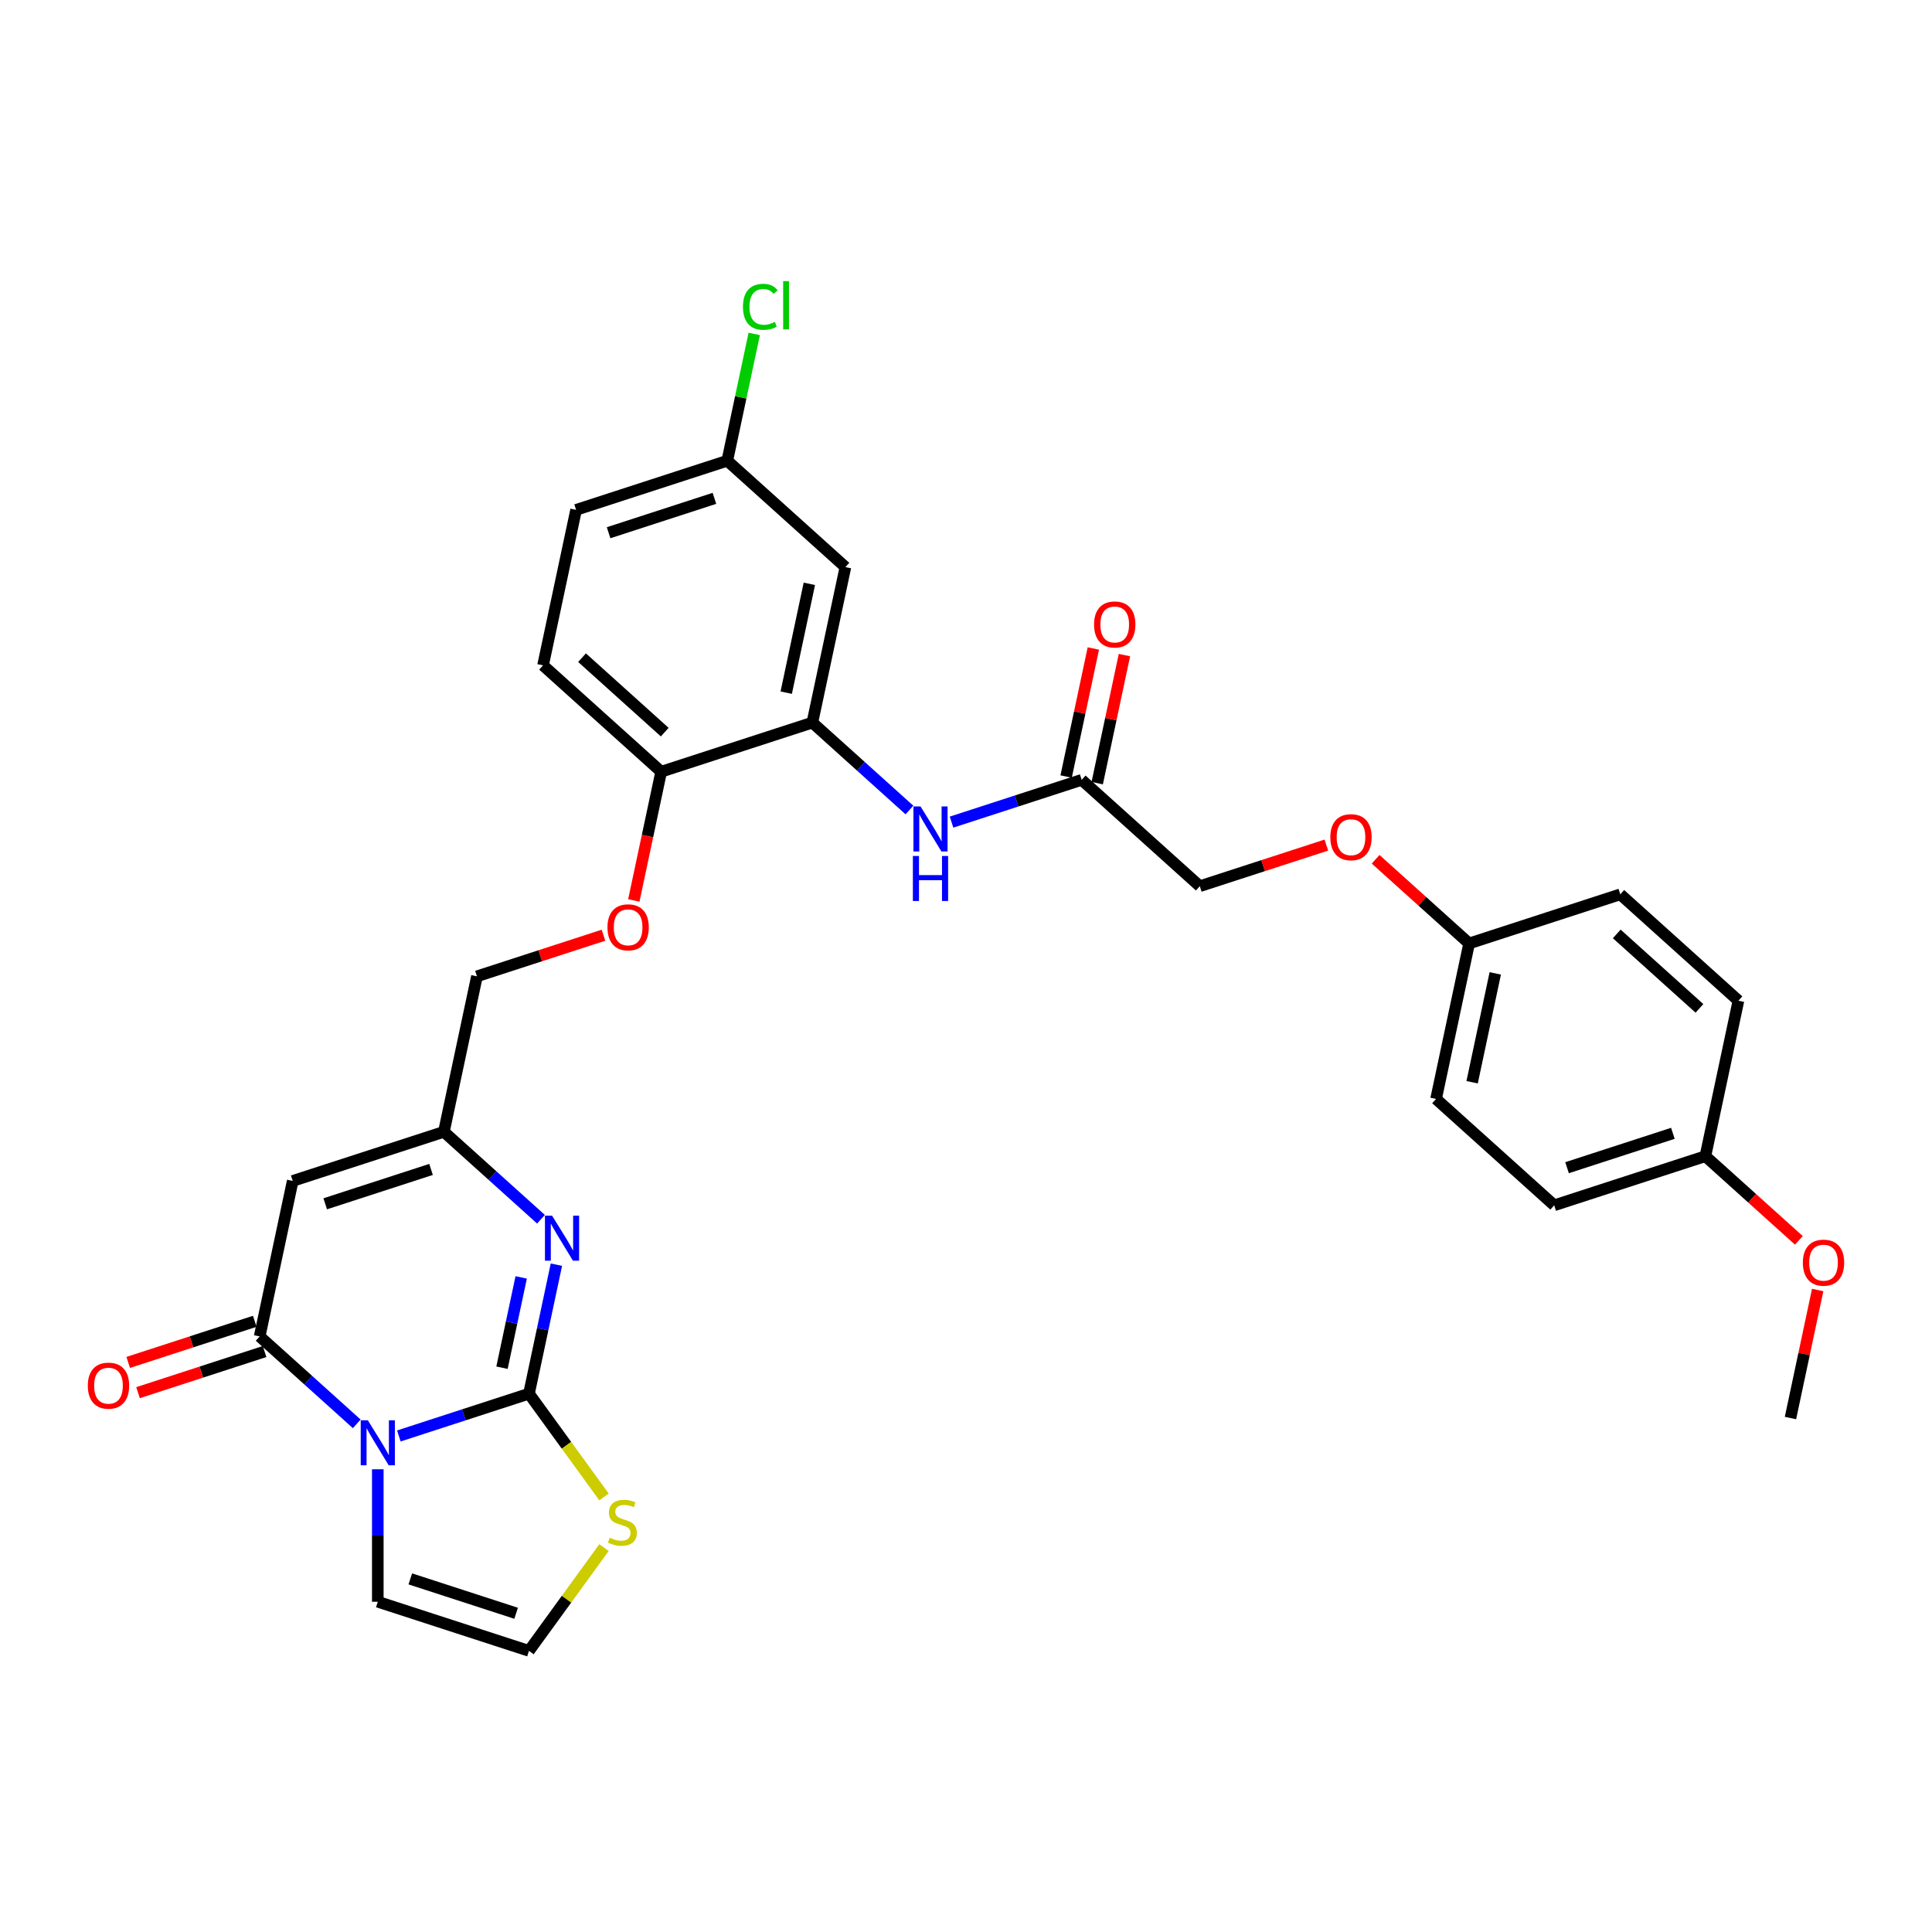 <?xml version='1.0' encoding='iso-8859-1'?>
<svg version='1.1' baseProfile='full'
              xmlns='http://www.w3.org/2000/svg'
                      xmlns:rdkit='http://www.rdkit.org/xml'
                      xmlns:xlink='http://www.w3.org/1999/xlink'
                  xml:space='preserve'
width='1000px' height='1000px' viewBox='0 0 1000 1000'>
<!-- END OF HEADER -->
<rect style='opacity:1.0;fill:#FFFFFF;stroke:none' width='1000' height='1000' x='0' y='0'> </rect>
<path class='bond-0' d='M 206.441,743.248 L 240.12,732.305' style='fill:none;fill-rule:evenodd;stroke:#0000FF;stroke-width:6px;stroke-linecap:butt;stroke-linejoin:miter;stroke-opacity:1' />
<path class='bond-0' d='M 240.12,732.305 L 273.799,721.362' style='fill:none;fill-rule:evenodd;stroke:#000000;stroke-width:6px;stroke-linecap:butt;stroke-linejoin:miter;stroke-opacity:1' />
<path class='bond-1' d='M 184.653,736.979 L 159.528,714.356' style='fill:none;fill-rule:evenodd;stroke:#0000FF;stroke-width:6px;stroke-linecap:butt;stroke-linejoin:miter;stroke-opacity:1' />
<path class='bond-1' d='M 159.528,714.356 L 134.402,691.733' style='fill:none;fill-rule:evenodd;stroke:#000000;stroke-width:6px;stroke-linecap:butt;stroke-linejoin:miter;stroke-opacity:1' />
<path class='bond-8' d='M 195.547,760.495 L 195.547,794.781' style='fill:none;fill-rule:evenodd;stroke:#0000FF;stroke-width:6px;stroke-linecap:butt;stroke-linejoin:miter;stroke-opacity:1' />
<path class='bond-8' d='M 195.547,794.781 L 195.547,829.066' style='fill:none;fill-rule:evenodd;stroke:#000000;stroke-width:6px;stroke-linecap:butt;stroke-linejoin:miter;stroke-opacity:1' />
<path class='bond-2' d='M 273.799,721.362 L 280.895,687.976' style='fill:none;fill-rule:evenodd;stroke:#000000;stroke-width:6px;stroke-linecap:butt;stroke-linejoin:miter;stroke-opacity:1' />
<path class='bond-2' d='M 280.895,687.976 L 287.992,654.589' style='fill:none;fill-rule:evenodd;stroke:#0000FF;stroke-width:6px;stroke-linecap:butt;stroke-linejoin:miter;stroke-opacity:1' />
<path class='bond-2' d='M 259.832,707.925 L 264.799,684.554' style='fill:none;fill-rule:evenodd;stroke:#000000;stroke-width:6px;stroke-linecap:butt;stroke-linejoin:miter;stroke-opacity:1' />
<path class='bond-2' d='M 264.799,684.554 L 269.767,661.184' style='fill:none;fill-rule:evenodd;stroke:#0000FF;stroke-width:6px;stroke-linecap:butt;stroke-linejoin:miter;stroke-opacity:1' />
<path class='bond-5' d='M 273.799,721.362 L 293.216,748.088' style='fill:none;fill-rule:evenodd;stroke:#000000;stroke-width:6px;stroke-linecap:butt;stroke-linejoin:miter;stroke-opacity:1' />
<path class='bond-5' d='M 293.216,748.088 L 312.633,774.813' style='fill:none;fill-rule:evenodd;stroke:#CCCC00;stroke-width:6px;stroke-linecap:butt;stroke-linejoin:miter;stroke-opacity:1' />
<path class='bond-3' d='M 134.402,691.733 L 151.509,611.252' style='fill:none;fill-rule:evenodd;stroke:#000000;stroke-width:6px;stroke-linecap:butt;stroke-linejoin:miter;stroke-opacity:1' />
<path class='bond-13' d='M 131.86,683.907 L 99.111,694.548' style='fill:none;fill-rule:evenodd;stroke:#000000;stroke-width:6px;stroke-linecap:butt;stroke-linejoin:miter;stroke-opacity:1' />
<path class='bond-13' d='M 99.111,694.548 L 66.361,705.189' style='fill:none;fill-rule:evenodd;stroke:#FF0000;stroke-width:6px;stroke-linecap:butt;stroke-linejoin:miter;stroke-opacity:1' />
<path class='bond-13' d='M 136.945,699.558 L 104.196,710.199' style='fill:none;fill-rule:evenodd;stroke:#000000;stroke-width:6px;stroke-linecap:butt;stroke-linejoin:miter;stroke-opacity:1' />
<path class='bond-13' d='M 104.196,710.199 L 71.447,720.839' style='fill:none;fill-rule:evenodd;stroke:#FF0000;stroke-width:6px;stroke-linecap:butt;stroke-linejoin:miter;stroke-opacity:1' />
<path class='bond-32' d='M 280.012,631.073 L 254.886,608.45' style='fill:none;fill-rule:evenodd;stroke:#0000FF;stroke-width:6px;stroke-linecap:butt;stroke-linejoin:miter;stroke-opacity:1' />
<path class='bond-32' d='M 254.886,608.45 L 229.761,585.827' style='fill:none;fill-rule:evenodd;stroke:#000000;stroke-width:6px;stroke-linecap:butt;stroke-linejoin:miter;stroke-opacity:1' />
<path class='bond-4' d='M 151.509,611.252 L 229.761,585.827' style='fill:none;fill-rule:evenodd;stroke:#000000;stroke-width:6px;stroke-linecap:butt;stroke-linejoin:miter;stroke-opacity:1' />
<path class='bond-4' d='M 168.332,623.088 L 223.108,605.291' style='fill:none;fill-rule:evenodd;stroke:#000000;stroke-width:6px;stroke-linecap:butt;stroke-linejoin:miter;stroke-opacity:1' />
<path class='bond-16' d='M 229.761,585.827 L 246.867,505.346' style='fill:none;fill-rule:evenodd;stroke:#000000;stroke-width:6px;stroke-linecap:butt;stroke-linejoin:miter;stroke-opacity:1' />
<path class='bond-31' d='M 312.633,801.041 L 293.216,827.766' style='fill:none;fill-rule:evenodd;stroke:#CCCC00;stroke-width:6px;stroke-linecap:butt;stroke-linejoin:miter;stroke-opacity:1' />
<path class='bond-31' d='M 293.216,827.766 L 273.799,854.492' style='fill:none;fill-rule:evenodd;stroke:#000000;stroke-width:6px;stroke-linecap:butt;stroke-linejoin:miter;stroke-opacity:1' />
<path class='bond-6' d='M 420.477,374.014 L 342.225,399.44' style='fill:none;fill-rule:evenodd;stroke:#000000;stroke-width:6px;stroke-linecap:butt;stroke-linejoin:miter;stroke-opacity:1' />
<path class='bond-7' d='M 420.477,374.014 L 445.603,396.638' style='fill:none;fill-rule:evenodd;stroke:#000000;stroke-width:6px;stroke-linecap:butt;stroke-linejoin:miter;stroke-opacity:1' />
<path class='bond-7' d='M 445.603,396.638 L 470.728,419.261' style='fill:none;fill-rule:evenodd;stroke:#0000FF;stroke-width:6px;stroke-linecap:butt;stroke-linejoin:miter;stroke-opacity:1' />
<path class='bond-10' d='M 420.477,374.014 L 437.584,293.534' style='fill:none;fill-rule:evenodd;stroke:#000000;stroke-width:6px;stroke-linecap:butt;stroke-linejoin:miter;stroke-opacity:1' />
<path class='bond-10' d='M 406.947,358.521 L 418.921,302.185' style='fill:none;fill-rule:evenodd;stroke:#000000;stroke-width:6px;stroke-linecap:butt;stroke-linejoin:miter;stroke-opacity:1' />
<path class='bond-9' d='M 492.515,425.53 L 526.194,414.587' style='fill:none;fill-rule:evenodd;stroke:#0000FF;stroke-width:6px;stroke-linecap:butt;stroke-linejoin:miter;stroke-opacity:1' />
<path class='bond-9' d='M 526.194,414.587 L 559.873,403.644' style='fill:none;fill-rule:evenodd;stroke:#000000;stroke-width:6px;stroke-linecap:butt;stroke-linejoin:miter;stroke-opacity:1' />
<path class='bond-11' d='M 195.547,829.066 L 273.799,854.492' style='fill:none;fill-rule:evenodd;stroke:#000000;stroke-width:6px;stroke-linecap:butt;stroke-linejoin:miter;stroke-opacity:1' />
<path class='bond-11' d='M 212.37,817.23 L 267.146,835.027' style='fill:none;fill-rule:evenodd;stroke:#000000;stroke-width:6px;stroke-linecap:butt;stroke-linejoin:miter;stroke-opacity:1' />
<path class='bond-15' d='M 567.921,405.355 L 574.965,372.215' style='fill:none;fill-rule:evenodd;stroke:#000000;stroke-width:6px;stroke-linecap:butt;stroke-linejoin:miter;stroke-opacity:1' />
<path class='bond-15' d='M 574.965,372.215 L 582.009,339.075' style='fill:none;fill-rule:evenodd;stroke:#FF0000;stroke-width:6px;stroke-linecap:butt;stroke-linejoin:miter;stroke-opacity:1' />
<path class='bond-15' d='M 551.825,401.933 L 558.869,368.794' style='fill:none;fill-rule:evenodd;stroke:#000000;stroke-width:6px;stroke-linecap:butt;stroke-linejoin:miter;stroke-opacity:1' />
<path class='bond-15' d='M 558.869,368.794 L 565.913,335.654' style='fill:none;fill-rule:evenodd;stroke:#FF0000;stroke-width:6px;stroke-linecap:butt;stroke-linejoin:miter;stroke-opacity:1' />
<path class='bond-20' d='M 559.873,403.644 L 621.018,458.699' style='fill:none;fill-rule:evenodd;stroke:#000000;stroke-width:6px;stroke-linecap:butt;stroke-linejoin:miter;stroke-opacity:1' />
<path class='bond-33' d='M 437.584,293.534 L 376.439,238.479' style='fill:none;fill-rule:evenodd;stroke:#000000;stroke-width:6px;stroke-linecap:butt;stroke-linejoin:miter;stroke-opacity:1' />
<path class='bond-12' d='M 342.225,399.44 L 335.143,432.761' style='fill:none;fill-rule:evenodd;stroke:#000000;stroke-width:6px;stroke-linecap:butt;stroke-linejoin:miter;stroke-opacity:1' />
<path class='bond-12' d='M 335.143,432.761 L 328.06,466.081' style='fill:none;fill-rule:evenodd;stroke:#FF0000;stroke-width:6px;stroke-linecap:butt;stroke-linejoin:miter;stroke-opacity:1' />
<path class='bond-17' d='M 342.225,399.44 L 281.081,344.385' style='fill:none;fill-rule:evenodd;stroke:#000000;stroke-width:6px;stroke-linecap:butt;stroke-linejoin:miter;stroke-opacity:1' />
<path class='bond-17' d='M 344.065,378.953 L 301.263,340.414' style='fill:none;fill-rule:evenodd;stroke:#000000;stroke-width:6px;stroke-linecap:butt;stroke-linejoin:miter;stroke-opacity:1' />
<path class='bond-14' d='M 312.366,484.064 L 279.616,494.705' style='fill:none;fill-rule:evenodd;stroke:#FF0000;stroke-width:6px;stroke-linecap:butt;stroke-linejoin:miter;stroke-opacity:1' />
<path class='bond-14' d='M 279.616,494.705 L 246.867,505.346' style='fill:none;fill-rule:evenodd;stroke:#000000;stroke-width:6px;stroke-linecap:butt;stroke-linejoin:miter;stroke-opacity:1' />
<path class='bond-23' d='M 281.081,344.385 L 298.187,263.904' style='fill:none;fill-rule:evenodd;stroke:#000000;stroke-width:6px;stroke-linecap:butt;stroke-linejoin:miter;stroke-opacity:1' />
<path class='bond-18' d='M 376.439,238.479 L 298.187,263.904' style='fill:none;fill-rule:evenodd;stroke:#000000;stroke-width:6px;stroke-linecap:butt;stroke-linejoin:miter;stroke-opacity:1' />
<path class='bond-18' d='M 369.786,257.943 L 315.01,275.741' style='fill:none;fill-rule:evenodd;stroke:#000000;stroke-width:6px;stroke-linecap:butt;stroke-linejoin:miter;stroke-opacity:1' />
<path class='bond-24' d='M 376.439,238.479 L 383.415,205.66' style='fill:none;fill-rule:evenodd;stroke:#000000;stroke-width:6px;stroke-linecap:butt;stroke-linejoin:miter;stroke-opacity:1' />
<path class='bond-24' d='M 383.415,205.66 L 390.39,172.841' style='fill:none;fill-rule:evenodd;stroke:#00CC00;stroke-width:6px;stroke-linecap:butt;stroke-linejoin:miter;stroke-opacity:1' />
<path class='bond-19' d='M 686.517,437.417 L 653.767,448.058' style='fill:none;fill-rule:evenodd;stroke:#FF0000;stroke-width:6px;stroke-linecap:butt;stroke-linejoin:miter;stroke-opacity:1' />
<path class='bond-19' d='M 653.767,448.058 L 621.018,458.699' style='fill:none;fill-rule:evenodd;stroke:#000000;stroke-width:6px;stroke-linecap:butt;stroke-linejoin:miter;stroke-opacity:1' />
<path class='bond-21' d='M 712.023,444.757 L 736.219,466.543' style='fill:none;fill-rule:evenodd;stroke:#FF0000;stroke-width:6px;stroke-linecap:butt;stroke-linejoin:miter;stroke-opacity:1' />
<path class='bond-21' d='M 736.219,466.543 L 760.415,488.329' style='fill:none;fill-rule:evenodd;stroke:#000000;stroke-width:6px;stroke-linecap:butt;stroke-linejoin:miter;stroke-opacity:1' />
<path class='bond-25' d='M 760.415,488.329 L 838.666,462.903' style='fill:none;fill-rule:evenodd;stroke:#000000;stroke-width:6px;stroke-linecap:butt;stroke-linejoin:miter;stroke-opacity:1' />
<path class='bond-26' d='M 760.415,488.329 L 743.308,568.809' style='fill:none;fill-rule:evenodd;stroke:#000000;stroke-width:6px;stroke-linecap:butt;stroke-linejoin:miter;stroke-opacity:1' />
<path class='bond-26' d='M 773.945,503.822 L 761.97,560.159' style='fill:none;fill-rule:evenodd;stroke:#000000;stroke-width:6px;stroke-linecap:butt;stroke-linejoin:miter;stroke-opacity:1' />
<path class='bond-22' d='M 882.704,598.439 L 804.453,623.864' style='fill:none;fill-rule:evenodd;stroke:#000000;stroke-width:6px;stroke-linecap:butt;stroke-linejoin:miter;stroke-opacity:1' />
<path class='bond-22' d='M 865.882,586.602 L 811.105,604.4' style='fill:none;fill-rule:evenodd;stroke:#000000;stroke-width:6px;stroke-linecap:butt;stroke-linejoin:miter;stroke-opacity:1' />
<path class='bond-29' d='M 882.704,598.439 L 906.9,620.225' style='fill:none;fill-rule:evenodd;stroke:#000000;stroke-width:6px;stroke-linecap:butt;stroke-linejoin:miter;stroke-opacity:1' />
<path class='bond-29' d='M 906.9,620.225 L 931.096,642.011' style='fill:none;fill-rule:evenodd;stroke:#FF0000;stroke-width:6px;stroke-linecap:butt;stroke-linejoin:miter;stroke-opacity:1' />
<path class='bond-34' d='M 882.704,598.439 L 899.811,517.958' style='fill:none;fill-rule:evenodd;stroke:#000000;stroke-width:6px;stroke-linecap:butt;stroke-linejoin:miter;stroke-opacity:1' />
<path class='bond-28' d='M 838.666,462.903 L 899.811,517.958' style='fill:none;fill-rule:evenodd;stroke:#000000;stroke-width:6px;stroke-linecap:butt;stroke-linejoin:miter;stroke-opacity:1' />
<path class='bond-28' d='M 836.827,483.391 L 879.628,521.929' style='fill:none;fill-rule:evenodd;stroke:#000000;stroke-width:6px;stroke-linecap:butt;stroke-linejoin:miter;stroke-opacity:1' />
<path class='bond-27' d='M 743.308,568.809 L 804.453,623.864' style='fill:none;fill-rule:evenodd;stroke:#000000;stroke-width:6px;stroke-linecap:butt;stroke-linejoin:miter;stroke-opacity:1' />
<path class='bond-30' d='M 940.831,667.695 L 933.787,700.835' style='fill:none;fill-rule:evenodd;stroke:#FF0000;stroke-width:6px;stroke-linecap:butt;stroke-linejoin:miter;stroke-opacity:1' />
<path class='bond-30' d='M 933.787,700.835 L 926.743,733.975' style='fill:none;fill-rule:evenodd;stroke:#000000;stroke-width:6px;stroke-linecap:butt;stroke-linejoin:miter;stroke-opacity:1' />
<path  class='atom-0' d='M 190.397 735.137
L 198.032 747.479
Q 198.789 748.696, 200.007 750.902
Q 201.224 753.107, 201.29 753.238
L 201.29 735.137
L 204.384 735.137
L 204.384 758.438
L 201.191 758.438
L 192.997 744.945
Q 192.042 743.365, 191.022 741.555
Q 190.035 739.745, 189.738 739.185
L 189.738 758.438
L 186.71 758.438
L 186.71 735.137
L 190.397 735.137
' fill='#0000FF'/>
<path  class='atom-3' d='M 285.755 629.231
L 293.39 641.573
Q 294.147 642.79, 295.365 644.996
Q 296.583 647.201, 296.648 647.332
L 296.648 629.231
L 299.742 629.231
L 299.742 652.532
L 296.55 652.532
L 288.355 639.039
Q 287.4 637.459, 286.38 635.649
Q 285.393 633.839, 285.097 633.279
L 285.097 652.532
L 282.069 652.532
L 282.069 629.231
L 285.755 629.231
' fill='#0000FF'/>
<path  class='atom-6' d='M 315.579 795.924
Q 315.842 796.023, 316.928 796.484
Q 318.014 796.945, 319.199 797.241
Q 320.417 797.504, 321.601 797.504
Q 323.806 797.504, 325.09 796.451
Q 326.373 795.365, 326.373 793.489
Q 326.373 792.205, 325.715 791.415
Q 325.09 790.626, 324.103 790.198
Q 323.115 789.77, 321.47 789.276
Q 319.396 788.651, 318.146 788.059
Q 316.928 787.466, 316.039 786.215
Q 315.184 784.965, 315.184 782.859
Q 315.184 779.929, 317.158 778.119
Q 319.166 776.309, 323.115 776.309
Q 325.814 776.309, 328.875 777.593
L 328.118 780.127
Q 325.32 778.975, 323.214 778.975
Q 320.943 778.975, 319.692 779.929
Q 318.442 780.851, 318.475 782.464
Q 318.475 783.714, 319.1 784.471
Q 319.758 785.228, 320.68 785.656
Q 321.634 786.084, 323.214 786.578
Q 325.32 787.236, 326.571 787.894
Q 327.822 788.552, 328.71 789.902
Q 329.632 791.218, 329.632 793.489
Q 329.632 796.714, 327.46 798.459
Q 325.32 800.17, 321.733 800.17
Q 319.66 800.17, 318.08 799.709
Q 316.533 799.281, 314.69 798.524
L 315.579 795.924
' fill='#CCCC00'/>
<path  class='atom-8' d='M 476.471 417.419
L 484.107 429.761
Q 484.864 430.978, 486.081 433.183
Q 487.299 435.389, 487.365 435.52
L 487.365 417.419
L 490.459 417.419
L 490.459 440.72
L 487.266 440.72
L 479.071 427.227
Q 478.117 425.647, 477.096 423.837
Q 476.109 422.027, 475.813 421.467
L 475.813 440.72
L 472.785 440.72
L 472.785 417.419
L 476.471 417.419
' fill='#0000FF'/>
<path  class='atom-8' d='M 472.505 443.05
L 475.665 443.05
L 475.665 452.957
L 487.579 452.957
L 487.579 443.05
L 490.738 443.05
L 490.738 466.352
L 487.579 466.352
L 487.579 455.59
L 475.665 455.59
L 475.665 466.352
L 472.505 466.352
L 472.505 443.05
' fill='#0000FF'/>
<path  class='atom-14' d='M 45.455 717.224
Q 45.455 711.629, 48.219 708.502
Q 50.984 705.376, 56.151 705.376
Q 61.318 705.376, 64.082 708.502
Q 66.847 711.629, 66.847 717.224
Q 66.847 722.885, 64.049 726.11
Q 61.252 729.302, 56.151 729.302
Q 51.017 729.302, 48.219 726.11
Q 45.455 722.917, 45.455 717.224
M 56.151 726.669
Q 59.705 726.669, 61.614 724.3
Q 63.556 721.897, 63.556 717.224
Q 63.556 712.649, 61.614 710.345
Q 59.705 708.009, 56.151 708.009
Q 52.596 708.009, 50.654 710.312
Q 48.746 712.616, 48.746 717.224
Q 48.746 721.93, 50.654 724.3
Q 52.596 726.669, 56.151 726.669
' fill='#FF0000'/>
<path  class='atom-15' d='M 314.423 479.986
Q 314.423 474.391, 317.187 471.265
Q 319.952 468.138, 325.119 468.138
Q 330.286 468.138, 333.05 471.265
Q 335.815 474.391, 335.815 479.986
Q 335.815 485.647, 333.017 488.872
Q 330.22 492.065, 325.119 492.065
Q 319.985 492.065, 317.187 488.872
Q 314.423 485.68, 314.423 479.986
M 325.119 489.432
Q 328.673 489.432, 330.582 487.062
Q 332.524 484.66, 332.524 479.986
Q 332.524 475.412, 330.582 473.108
Q 328.673 470.771, 325.119 470.771
Q 321.564 470.771, 319.623 473.075
Q 317.714 475.379, 317.714 479.986
Q 317.714 484.693, 319.623 487.062
Q 321.564 489.432, 325.119 489.432
' fill='#FF0000'/>
<path  class='atom-16' d='M 566.284 323.229
Q 566.284 317.634, 569.048 314.508
Q 571.813 311.381, 576.98 311.381
Q 582.147 311.381, 584.912 314.508
Q 587.676 317.634, 587.676 323.229
Q 587.676 328.89, 584.879 332.115
Q 582.081 335.308, 576.98 335.308
Q 571.846 335.308, 569.048 332.115
Q 566.284 328.923, 566.284 323.229
M 576.98 332.675
Q 580.534 332.675, 582.443 330.305
Q 584.385 327.903, 584.385 323.229
Q 584.385 318.655, 582.443 316.351
Q 580.534 314.014, 576.98 314.014
Q 573.426 314.014, 571.484 316.318
Q 569.575 318.622, 569.575 323.229
Q 569.575 327.936, 571.484 330.305
Q 573.426 332.675, 576.98 332.675
' fill='#FF0000'/>
<path  class='atom-20' d='M 688.574 433.34
Q 688.574 427.745, 691.338 424.618
Q 694.103 421.491, 699.27 421.491
Q 704.437 421.491, 707.201 424.618
Q 709.966 427.745, 709.966 433.34
Q 709.966 439, 707.168 442.226
Q 704.371 445.418, 699.27 445.418
Q 694.136 445.418, 691.338 442.226
Q 688.574 439.033, 688.574 433.34
M 699.27 442.785
Q 702.824 442.785, 704.733 440.415
Q 706.675 438.013, 706.675 433.34
Q 706.675 428.765, 704.733 426.461
Q 702.824 424.124, 699.27 424.124
Q 695.715 424.124, 693.774 426.428
Q 691.865 428.732, 691.865 433.34
Q 691.865 438.046, 693.774 440.415
Q 695.715 442.785, 699.27 442.785
' fill='#FF0000'/>
<path  class='atom-25' d='M 384.561 158.805
Q 384.561 153.012, 387.259 149.984
Q 389.991 146.924, 395.158 146.924
Q 399.963 146.924, 402.53 150.313
L 400.358 152.091
Q 398.482 149.622, 395.158 149.622
Q 391.637 149.622, 389.761 151.992
Q 387.918 154.329, 387.918 158.805
Q 387.918 163.412, 389.826 165.782
Q 391.768 168.151, 395.52 168.151
Q 398.087 168.151, 401.082 166.605
L 402.004 169.073
Q 400.786 169.863, 398.943 170.324
Q 397.1 170.784, 395.059 170.784
Q 389.991 170.784, 387.259 167.691
Q 384.561 164.597, 384.561 158.805
' fill='#00CC00'/>
<path  class='atom-25' d='M 405.361 145.508
L 408.388 145.508
L 408.388 170.488
L 405.361 170.488
L 405.361 145.508
' fill='#00CC00'/>
<path  class='atom-30' d='M 933.153 653.56
Q 933.153 647.965, 935.918 644.838
Q 938.682 641.712, 943.849 641.712
Q 949.016 641.712, 951.781 644.838
Q 954.545 647.965, 954.545 653.56
Q 954.545 659.221, 951.748 662.446
Q 948.951 665.638, 943.849 665.638
Q 938.715 665.638, 935.918 662.446
Q 933.153 659.254, 933.153 653.56
M 943.849 663.005
Q 947.404 663.005, 949.313 660.636
Q 951.254 658.233, 951.254 653.56
Q 951.254 648.985, 949.313 646.681
Q 947.404 644.345, 943.849 644.345
Q 940.295 644.345, 938.353 646.648
Q 936.444 648.952, 936.444 653.56
Q 936.444 658.266, 938.353 660.636
Q 940.295 663.005, 943.849 663.005
' fill='#FF0000'/>
</svg>
